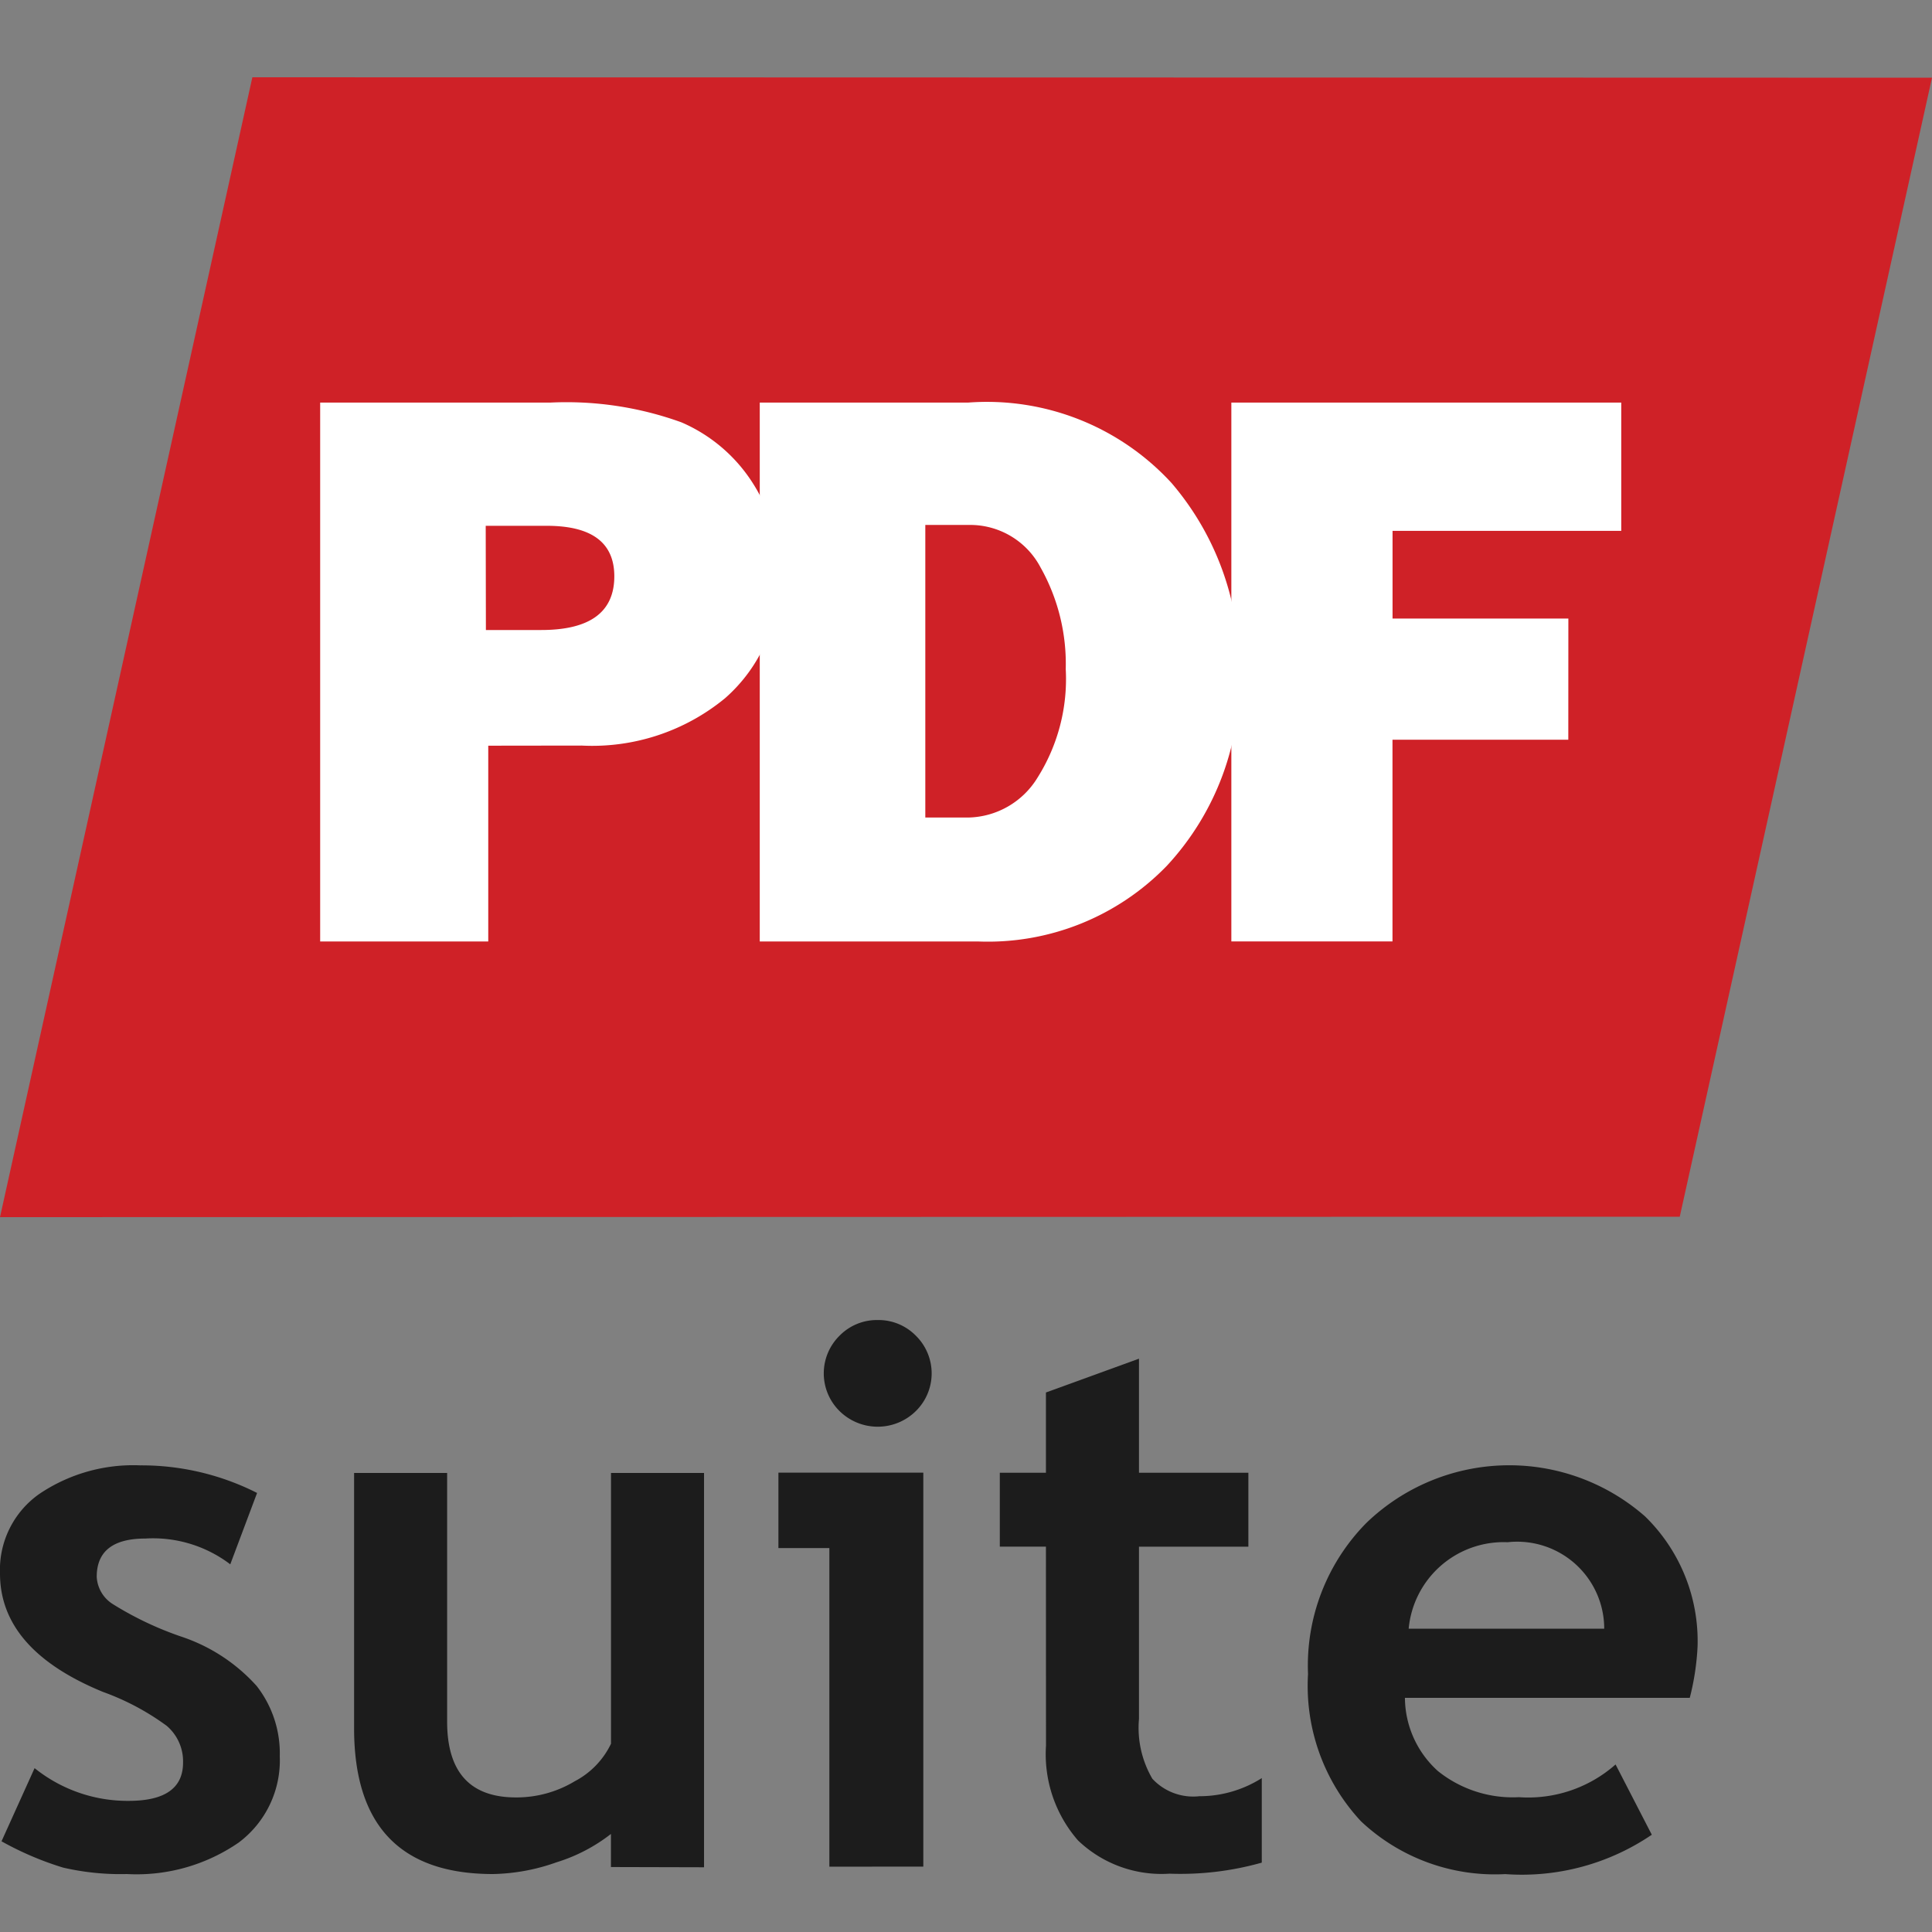 <svg id="PDF_Suite_Logo_Mark_Stacked_-_32px" data-name="PDF Suite Logo Mark Stacked - 32px" xmlns="http://www.w3.org/2000/svg" width="32" height="32" viewBox="0 0 32 32">
  <rect x="0" y="0" width="32" height="32" fill="#808080" stroke="none"/>
  <rect id="Rectangle_14250" data-name="Rectangle 14250" width="32" height="32" transform="translate(0)" fill="none"/>
  <g id="PDF_Suite_Logo_Mark" data-name="PDF Suite Logo Mark" transform="translate(0 1.28)">
    <path id="Parallelogram" d="M4.18,0,0,18.88l27.822-.007L32,.007Z" transform="translate(0 0)" fill="#cf2127"/>
    <path id="Path_3356" data-name="Path 3356" d="M40.9,44.434v3.243H38.116V38.751H41.93a5.6,5.6,0,0,1,2.169.327,2.638,2.638,0,0,1,1.178,1,2.725,2.725,0,0,1,.435,1.51,2.615,2.615,0,0,1-.89,2.06,3.462,3.462,0,0,1-2.375.784Zm-.039-1.916h.916q1.21,0,1.211-.889,0-.837-1.119-.837H40.858Z" transform="translate(-32.813 -33.363)" fill="#fff"/>
    <path id="Path_3357" data-name="Path 3357" d="M90.448,47.676V38.75H93.9a4.15,4.15,0,0,1,3.37,1.334,4.663,4.663,0,0,1,1.119,3.087,4.5,4.5,0,0,1-1.2,3.253,4.125,4.125,0,0,1-3.118,1.252Zm2.742-2.053H93.9a1.374,1.374,0,0,0,1.148-.66,3.06,3.06,0,0,0,.468-1.8,3.256,3.256,0,0,0-.416-1.68,1.317,1.317,0,0,0-1.2-.706H93.19Z" transform="translate(-77.864 -33.362)" fill="#fff"/>
    <path id="Path_3358" data-name="Path 3358" d="M152.175,44.335h-2.912v3.341h-2.669V38.751h6.458v2.125h-3.788v1.452h2.912Z" transform="translate(-126.199 -33.363)" fill="#fff"/>
  </g>
  <g id="Suite" transform="translate(0 21.864)">
    <path id="Path_3359" data-name="Path 3359" d="M232.914,45.351l.548-1.212a2.458,2.458,0,0,0,1.559.542q.9,0,.9-.634a.773.773,0,0,0-.271-.609,4.161,4.161,0,0,0-1.054-.561q-1.707-.7-1.707-1.962a1.535,1.535,0,0,1,.653-1.319,2.78,2.78,0,0,1,1.67-.472,4.237,4.237,0,0,1,1.935.457l-.444,1.182a2.114,2.114,0,0,0-1.405-.427q-.807,0-.807.634a.568.568,0,0,0,.265.451,5.489,5.489,0,0,0,1.134.539,2.91,2.91,0,0,1,1.251.819,1.814,1.814,0,0,1,.382,1.164,1.7,1.7,0,0,1-.681,1.429,2.977,2.977,0,0,1-1.852.521,4.218,4.218,0,0,1-1.057-.107,5.208,5.208,0,0,1-1.02-.436" transform="translate(-232.889 -36.717)" fill="#1c1c1c"/>
    <path id="Path_3360" data-name="Path 3360" d="M292.922,46.827v-.548a2.8,2.8,0,0,1-.9.469,3.294,3.294,0,0,1-1.054.195q-2.3,0-2.3-2.413V40.3h1.541v4.119q0,1.255,1.14,1.255a1.869,1.869,0,0,0,.974-.268,1.369,1.369,0,0,0,.6-.621V40.3h1.541v6.531Z" transform="translate(-282.803 -37.767)" fill="#1c1c1c"/>
    <path id="Path_3361" data-name="Path 3361" d="M356.311,25.033V19.756h-.844V18.507h2.4v6.525Zm.8-9.054a.866.866,0,0,1,.632.259.875.875,0,0,1,0,1.249.9.9,0,0,1-1.263,0,.876.876,0,0,1,0-1.249.866.866,0,0,1,.632-.259" transform="translate(-342.574 -15.979)" fill="#1c1c1c"/>
    <path id="Path_3362" data-name="Path 3362" d="M391.094,25.245h-.764V24.021h.764V22.692l1.541-.56v1.889h1.812v1.225h-1.812V28.1a1.669,1.669,0,0,0,.222.99.922.922,0,0,0,.777.289,1.927,1.927,0,0,0,1.035-.3v1.4a4.959,4.959,0,0,1-1.528.183,2,2,0,0,1-1.516-.551,2.173,2.173,0,0,1-.53-1.569Z" transform="translate(-373.77 -21.492)" fill="#1c1c1c"/>
    <path id="Path_3363" data-name="Path 3363" d="M445.169,42.974h-4.715A1.646,1.646,0,0,0,441,44.186a1.981,1.981,0,0,0,1.343.433,2.186,2.186,0,0,0,1.6-.542l.6,1.164a3.827,3.827,0,0,1-2.428.652,3.235,3.235,0,0,1-2.388-.874,3.29,3.29,0,0,1-.878-2.44,3.362,3.362,0,0,1,.964-2.5,3.41,3.41,0,0,1,4.619-.11,2.883,2.883,0,0,1,.869,2.157,4.212,4.212,0,0,1-.129.847m-4.659-1.145h3.242a1.442,1.442,0,0,0-1.6-1.432,1.58,1.58,0,0,0-1.639,1.432" transform="translate(-417.184 -36.716)" fill="#1c1c1c"/>
  </g>
</svg>
